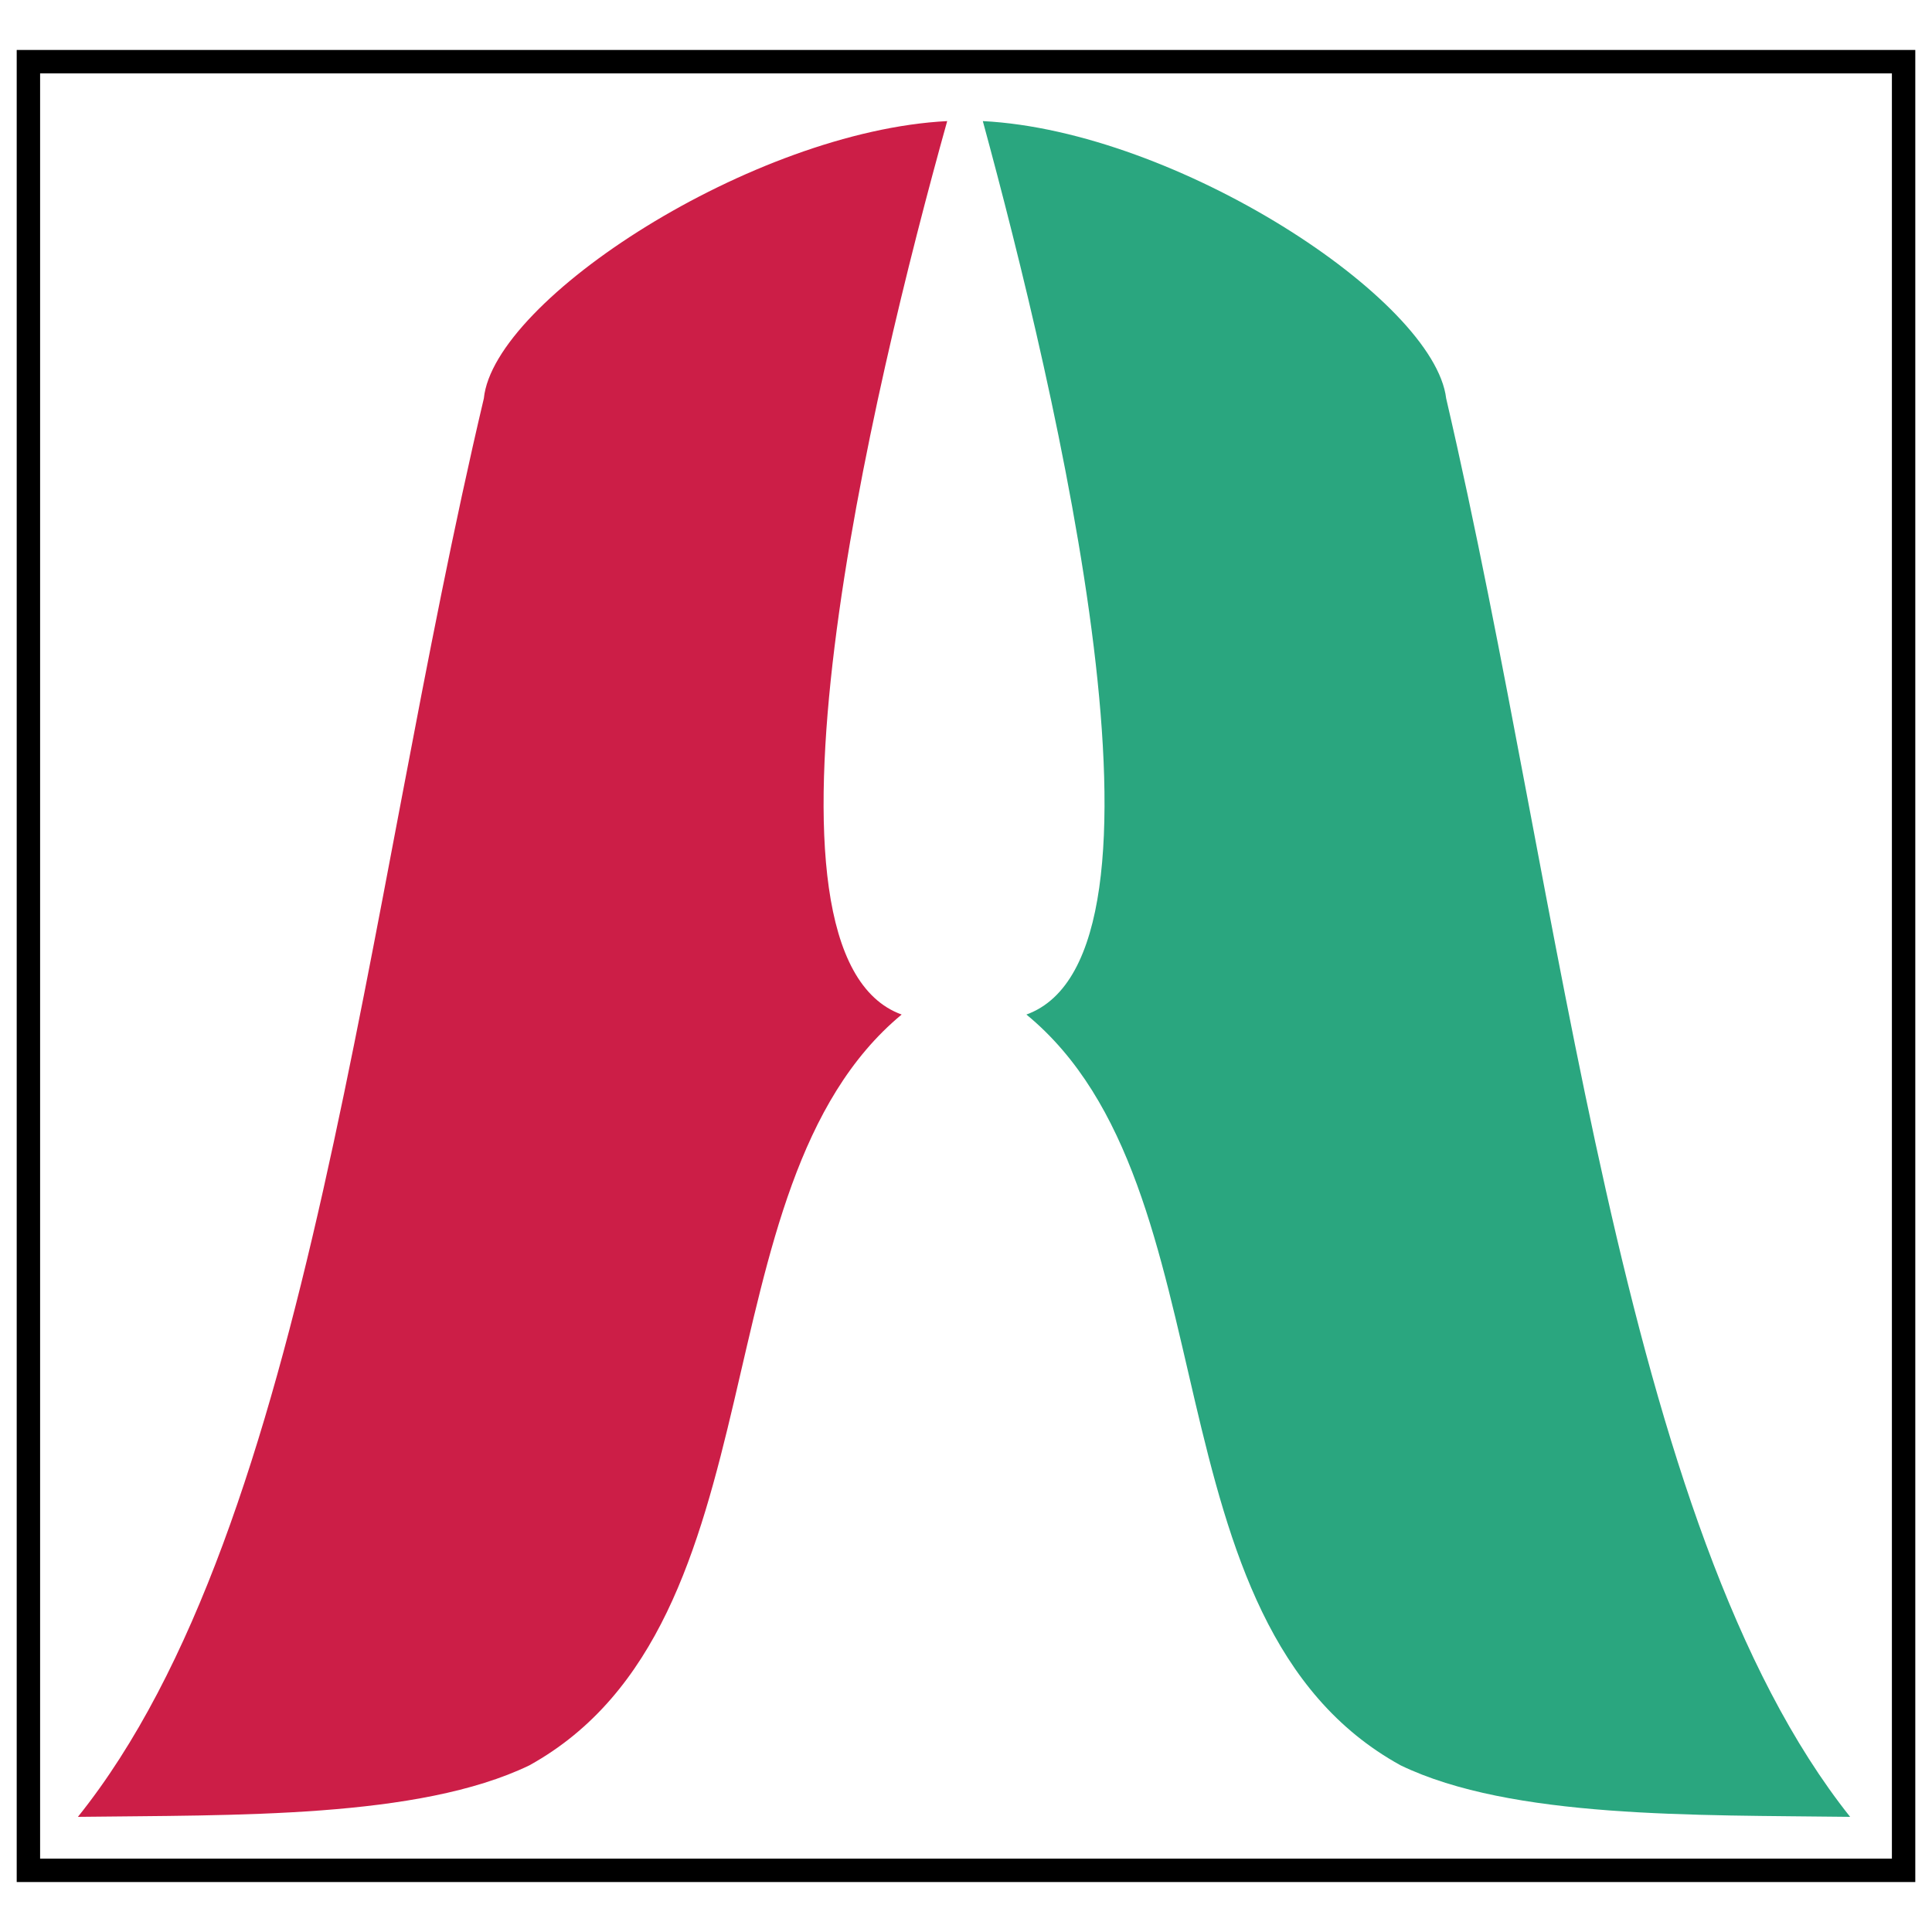 <svg xmlns="http://www.w3.org/2000/svg" width="2500" height="2500" viewBox="0 0 192.756 192.756"><g fill-rule="evenodd" clip-rule="evenodd"><path fill="#fff" d="M0 0h192.756v192.756H0V0z"/><path fill="#fff" stroke="#000" stroke-width="2.334" stroke-miterlimit="2.613" d="M2.834 6.152h187.088v180.452H2.834V6.152z"/><path d="M7.773 181.268c23.312-29.055 28.448-90.522 40.5-141.516.987-9.882 26.868-26.682 46.229-27.67-7.508 26.88-20.941 83.209-4.544 89.139-20.744 17.195-11.458 60.678-37.141 74.908-11.064 5.336-29.436 4.941-45.044 5.139z" fill="#cc1e47"/><path d="M184.588 181.268c-23.115-29.055-28.449-90.522-40.303-141.516-1.186-9.882-26.867-26.682-46.229-27.67 7.311 26.88 20.744 83.209 4.348 89.139 20.939 17.195 11.457 60.678 37.338 74.908 11.063 5.336 29.436 4.941 44.846 5.139z" fill="#2aa67f"/></g></svg>